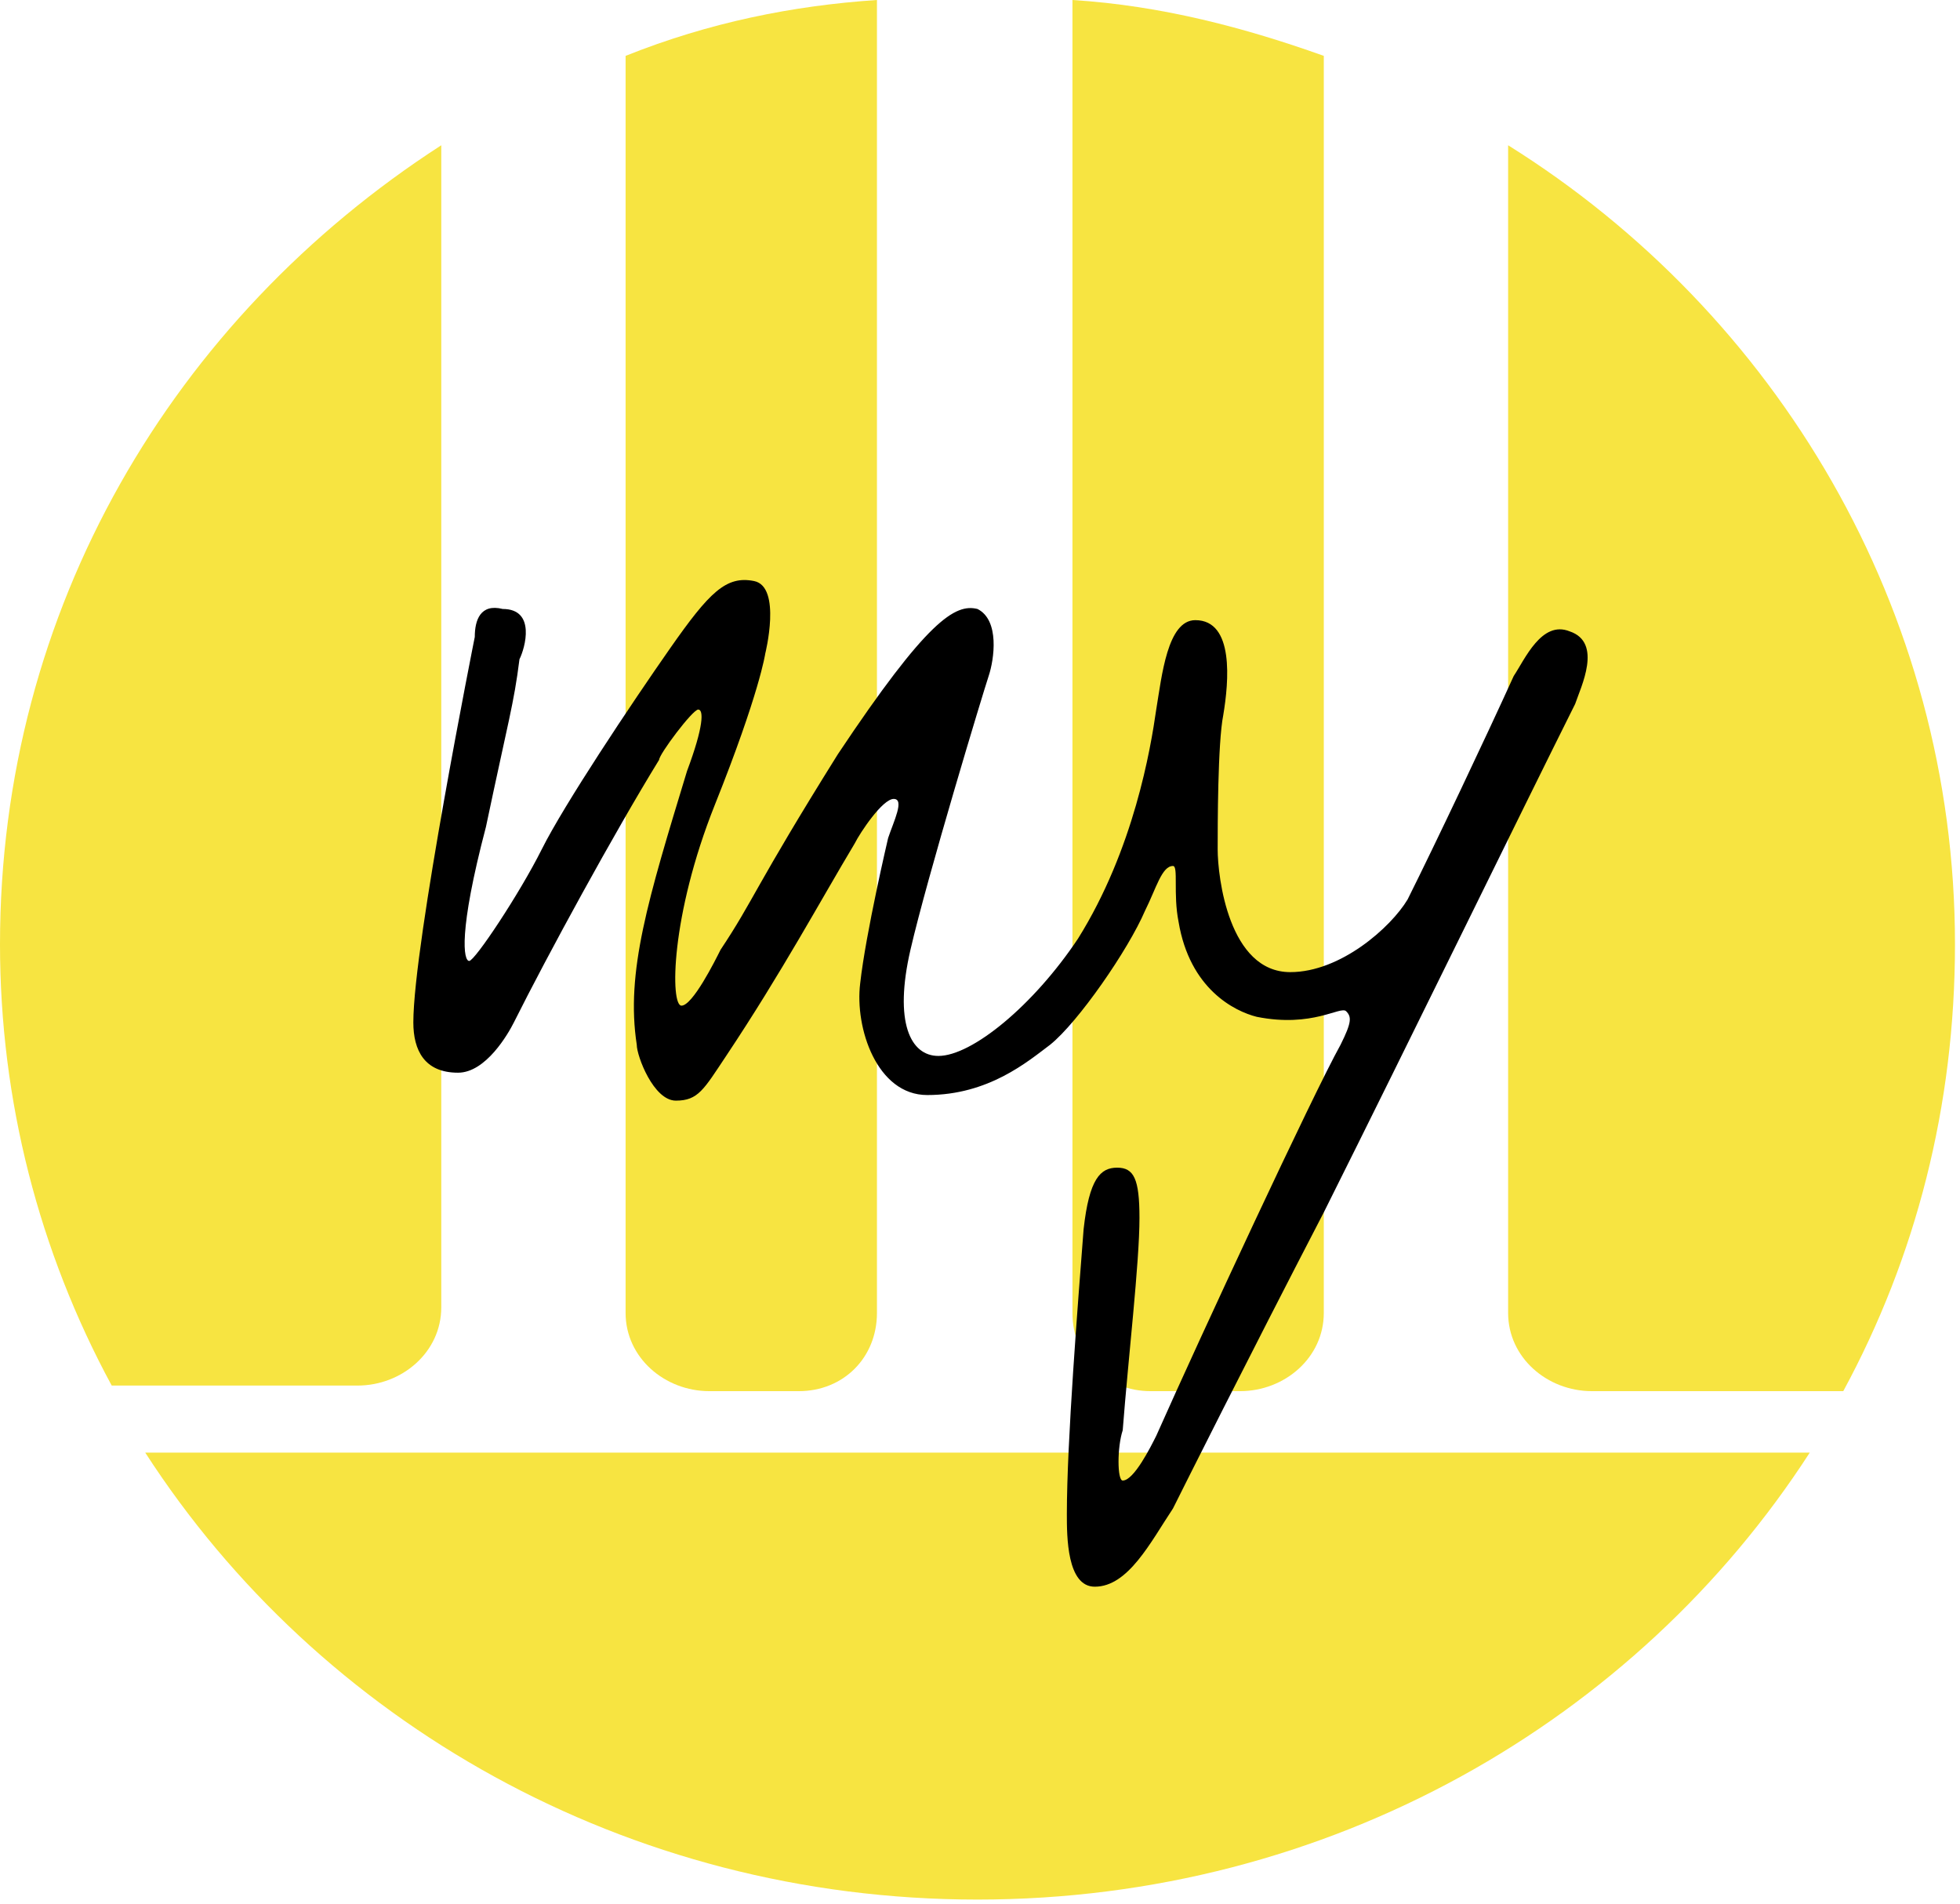 <svg xmlns="http://www.w3.org/2000/svg" xmlns:xlink="http://www.w3.org/1999/xlink" xmlns:serif="http://www.serif.com/" width="100%" height="100%" viewBox="0 0 314 305" xml:space="preserve" style="fill-rule:evenodd;clip-rule:evenodd;stroke-linejoin:round;stroke-miterlimit:2;"><path d="M140.491,-0l-0,210.288c-0,7.159 -5.37,12.528 -12.528,12.528l-14.318,0c-7.159,0 -13.422,-5.369 -13.422,-12.528l-0,-201.34c13.422,-5.369 26.845,-8.053 40.268,-8.948" style="fill:#f7e441;fill-rule:nonzero;"></path><path d="M70.693,23.266l-0,186.128c-0,7.158 -6.264,12.527 -13.423,12.527l-39.373,0c-11.633,-21.476 -17.897,-45.637 -17.897,-70.692c0,-53.691 27.74,-100.223 70.693,-127.963" style="fill:#f7e441;fill-rule:nonzero;"></path><path d="M289.93,232.66c-27.741,42.952 -76.957,71.587 -133.332,71.587c-56.375,0 -105.592,-28.635 -133.332,-71.587l266.664,-0Z" style="fill:#f7e441;fill-rule:nonzero;"></path><path d="M295.299,222.816l-40.268,0c-7.159,0 -13.423,-5.369 -13.423,-12.528l-0,-187.022c42.952,26.845 71.588,74.272 71.588,127.963c-0,25.95 -6.264,50.111 -17.897,71.587" style="fill:#f7e441;fill-rule:nonzero;"></path><path d="M212.078,8.948l0,201.34c0,7.159 -6.264,12.528 -13.423,12.528l-14.317,0c-7.159,0 -12.528,-5.369 -12.528,-12.528l0,-210.288c14.318,0.895 27.74,4.474 40.268,8.948" style="fill:#f7e441;fill-rule:nonzero;"></path><path d="M76.062,102.012c-0,0 -9.844,49.217 -9.844,61.745c0,4.474 1.79,8.053 7.159,8.053c4.474,0 8.054,-6.264 8.949,-8.053c5.369,-10.739 16.107,-30.425 23.266,-42.058c-0,-0.895 5.369,-8.054 6.264,-8.054c0.894,0 0.894,2.685 -1.79,9.844c-6.264,20.581 -9.843,32.214 -8.054,43.847c0,1.79 2.685,8.948 6.264,8.948c3.58,0 4.474,-1.789 8.054,-7.158c8.948,-13.423 15.212,-25.056 20.581,-34.005c0.895,-1.789 4.474,-7.158 6.264,-7.158c1.79,-0 0,3.579 -0.895,6.264c0,-0 -3.579,15.212 -4.474,23.266c-0.895,7.158 2.685,17.896 10.738,17.896c9.843,0 16.107,-5.369 19.687,-8.053c4.474,-3.579 12.528,-15.212 15.212,-21.476c1.79,-3.58 2.685,-7.159 4.474,-7.159c0.895,-0 0,4.474 0.895,8.948c1.79,10.738 8.949,14.318 12.528,15.213c8.948,1.789 13.423,-1.79 14.317,-0.895c0.895,0.895 0.895,1.79 -0.894,5.369c-4.475,8.053 -22.371,46.532 -29.53,62.639c-0.895,1.79 -3.58,7.159 -5.369,7.159c-0.895,-0 -0.895,-5.369 -0,-8.054c0.895,-11.633 2.684,-26.845 2.684,-34.004c0,-6.264 -0.895,-8.054 -3.579,-8.054c-2.685,0 -4.474,1.79 -5.369,9.844c-0.895,11.633 -2.685,34.004 -2.685,45.637c0,3.579 0,11.633 4.474,11.633c5.37,-0 8.949,-7.159 12.528,-12.528c1.79,-3.579 11.633,-23.266 24.161,-47.427c14.318,-28.635 31.32,-63.534 40.268,-81.431c0.895,-2.684 4.474,-9.843 -0.895,-11.633c-4.474,-1.789 -7.158,4.475 -8.948,7.159c-4.474,9.843 -12.528,26.845 -17.002,35.794c-2.685,4.474 -10.738,11.633 -18.792,11.633c-9.843,-0 -11.633,-15.212 -11.633,-19.687c0,-3.579 0,-17.002 0.895,-21.476c0.895,-5.369 1.79,-15.212 -4.474,-15.212c-4.475,-0 -5.369,8.948 -6.264,14.317c-0.895,6.264 -3.58,22.371 -12.528,36.689c-7.159,10.738 -17.002,18.792 -22.371,18.792c-4.474,-0 -7.159,-5.369 -4.474,-17.002c2.684,-11.633 11.633,-41.163 12.527,-43.848c0.895,-2.684 1.79,-8.948 -1.789,-10.738c-3.58,-0.895 -8.054,1.79 -22.371,23.266c-13.423,21.476 -13.423,23.266 -18.792,31.32c-0.895,1.789 -4.474,8.948 -6.264,8.948c-1.79,-0 -1.79,-14.318 5.369,-32.214c7.159,-17.897 8.054,-24.161 8.054,-24.161c-0,-0 2.684,-10.738 -1.79,-11.633c-4.474,-0.895 -7.159,1.789 -13.423,10.738c-6.264,8.948 -17.002,25.056 -20.581,32.214c-3.579,7.159 -10.738,17.897 -11.633,17.897c-0.895,0 -1.79,-4.474 2.684,-21.476c3.58,-17.002 4.475,-19.687 5.37,-26.845c0.894,-1.79 2.684,-8.054 -2.685,-8.054c-3.579,-0.895 -4.474,1.79 -4.474,4.474" style="fill-rule:nonzero;"></path></svg>
